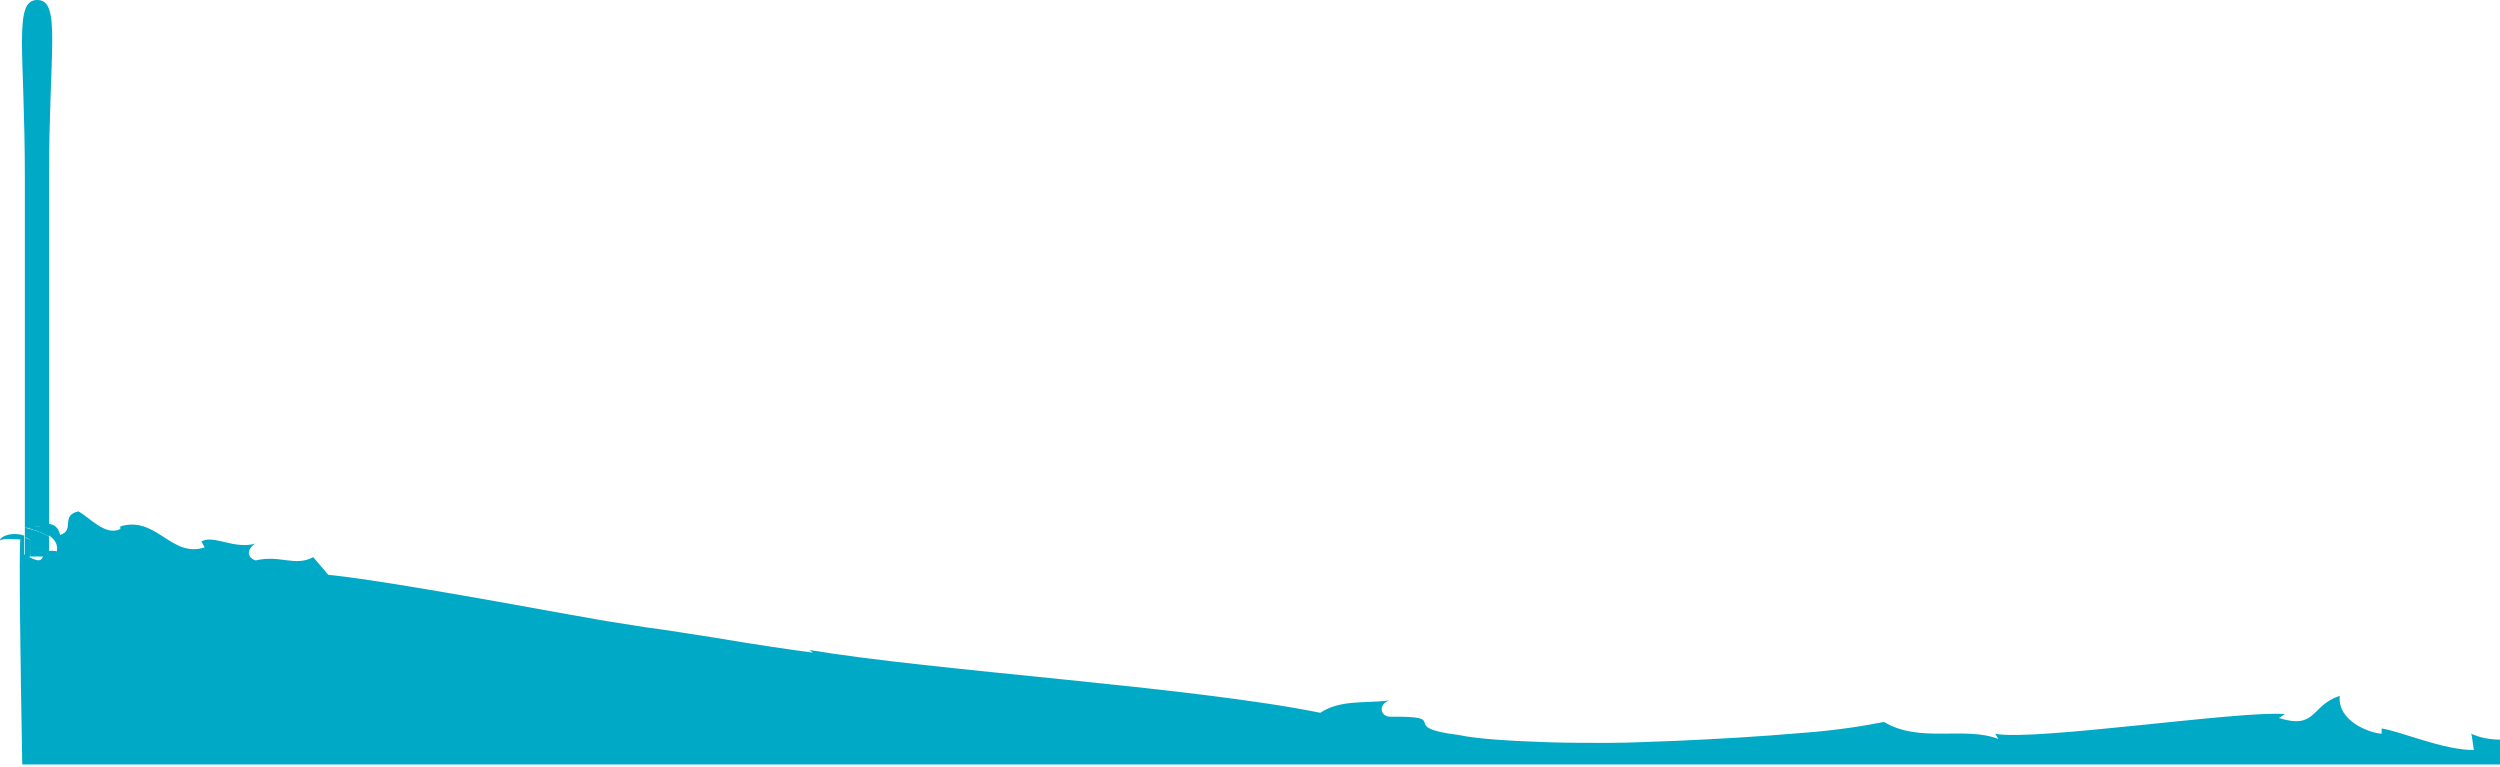 <svg id="Layer_1" xmlns="http://www.w3.org/2000/svg" viewBox="0 0 382.3 117.3"><defs><style>.cls-1{fill:#00aac6}</style></defs><path d="M4.6 85.6c1.9.9 1.9.2 2.2-.4H4.6v.4zm4.2-.9c.2-1.1-.4-1.9-1.3-2.5v2.5h1.3z" fill="none"/><path class="cls-1" d="M3.6 80.7zm3.9-.3V27.1C7.5 7.7 9.4 0 5.7 0S3.8 7.7 3.8 27.1v53.6c1.3 0 2.7-.4 3.7-.2z"/><path class="cls-1" d="M4.6 85.1h2.2c.1-.2.3-.4.7-.5v-2.5c-1-.7-2.4-1.1-3.7-1.4v1.5c.3 0 .6.2.8.4v2.5z"/><path class="cls-1" d="M4.6 85.1v-2.5c-.2-.2-.5-.3-.8-.4v2.9h.8zm2.2 0h.7v-.5c-.4 0-.5.3-.7.5zm.7-4.7c-1.1-.1-2.4.3-3.7.2 1.3.4 2.7.8 3.7 1.5v-1.7z"/><path class="cls-1" d="M378 112.6l.3 2.1c-4.7 0-11.3-2.9-14.1-3.3v.8c-1.8-.1-6.8-1.9-6.4-5.8-4.5 1.5-3.5 5.2-9.3 3.4l.9-.6c-6.6-.6-38.6 4.2-44.3 3l.5.8c-5.3-2-12 .7-17.5-2.6-2.5.5-7.1 1.3-12.8 1.7-5.7.5-12.4.9-19.2 1.2-3.4.1-6.8.3-10.1.3s-6.4 0-9.4-.1c-5.8-.2-10.7-.5-13.5-1.1-9.8-1.2-.7-2.9-10.5-2.8-1.4 0-2-1.7-.2-2.5-3.2.5-7.4-.2-10.5 1.9-19.7-4-59-6.4-78.1-9.6l.5.4c-3.1-.4-8.6-1.2-15.1-2.3-3.3-.5-6.8-1.1-10.6-1.6-1.9-.3-3.7-.6-5.7-.9-1.9-.3-3.8-.7-5.7-1-15.4-2.8-30.7-5.5-37-6.1l-2.3-2.7c-2.8 1.5-5.1-.4-8.8.5-1.8-.6-.9-2.2 0-2.6-3.2 1-6.5-1.4-8.3-.3l.5.9c-5.1 1.7-7.4-4.9-12.9-3.2v.4c-2.3 1.1-4.6-1.7-6.4-2.7-2.8.6-.5 2.9-2.8 3.6-.3-1.2-.9-1.6-1.8-1.7v1.7c.9.6 1.5 1.4 1.3 2.5-.6-.1-1-.1-1.3 0v.5h-.7c-.3.6-.3 1.4-2.2.4v-.4h-.8v-2.9c-1.4-.5-3.4-.2-3.8.8.5-.4 1.9-.3 3.2-.2-.2 2.3 0 17.4.3 34.4h378.9v-3.8c-1.6 0-3.1-.3-4.4-.9z"/></svg>